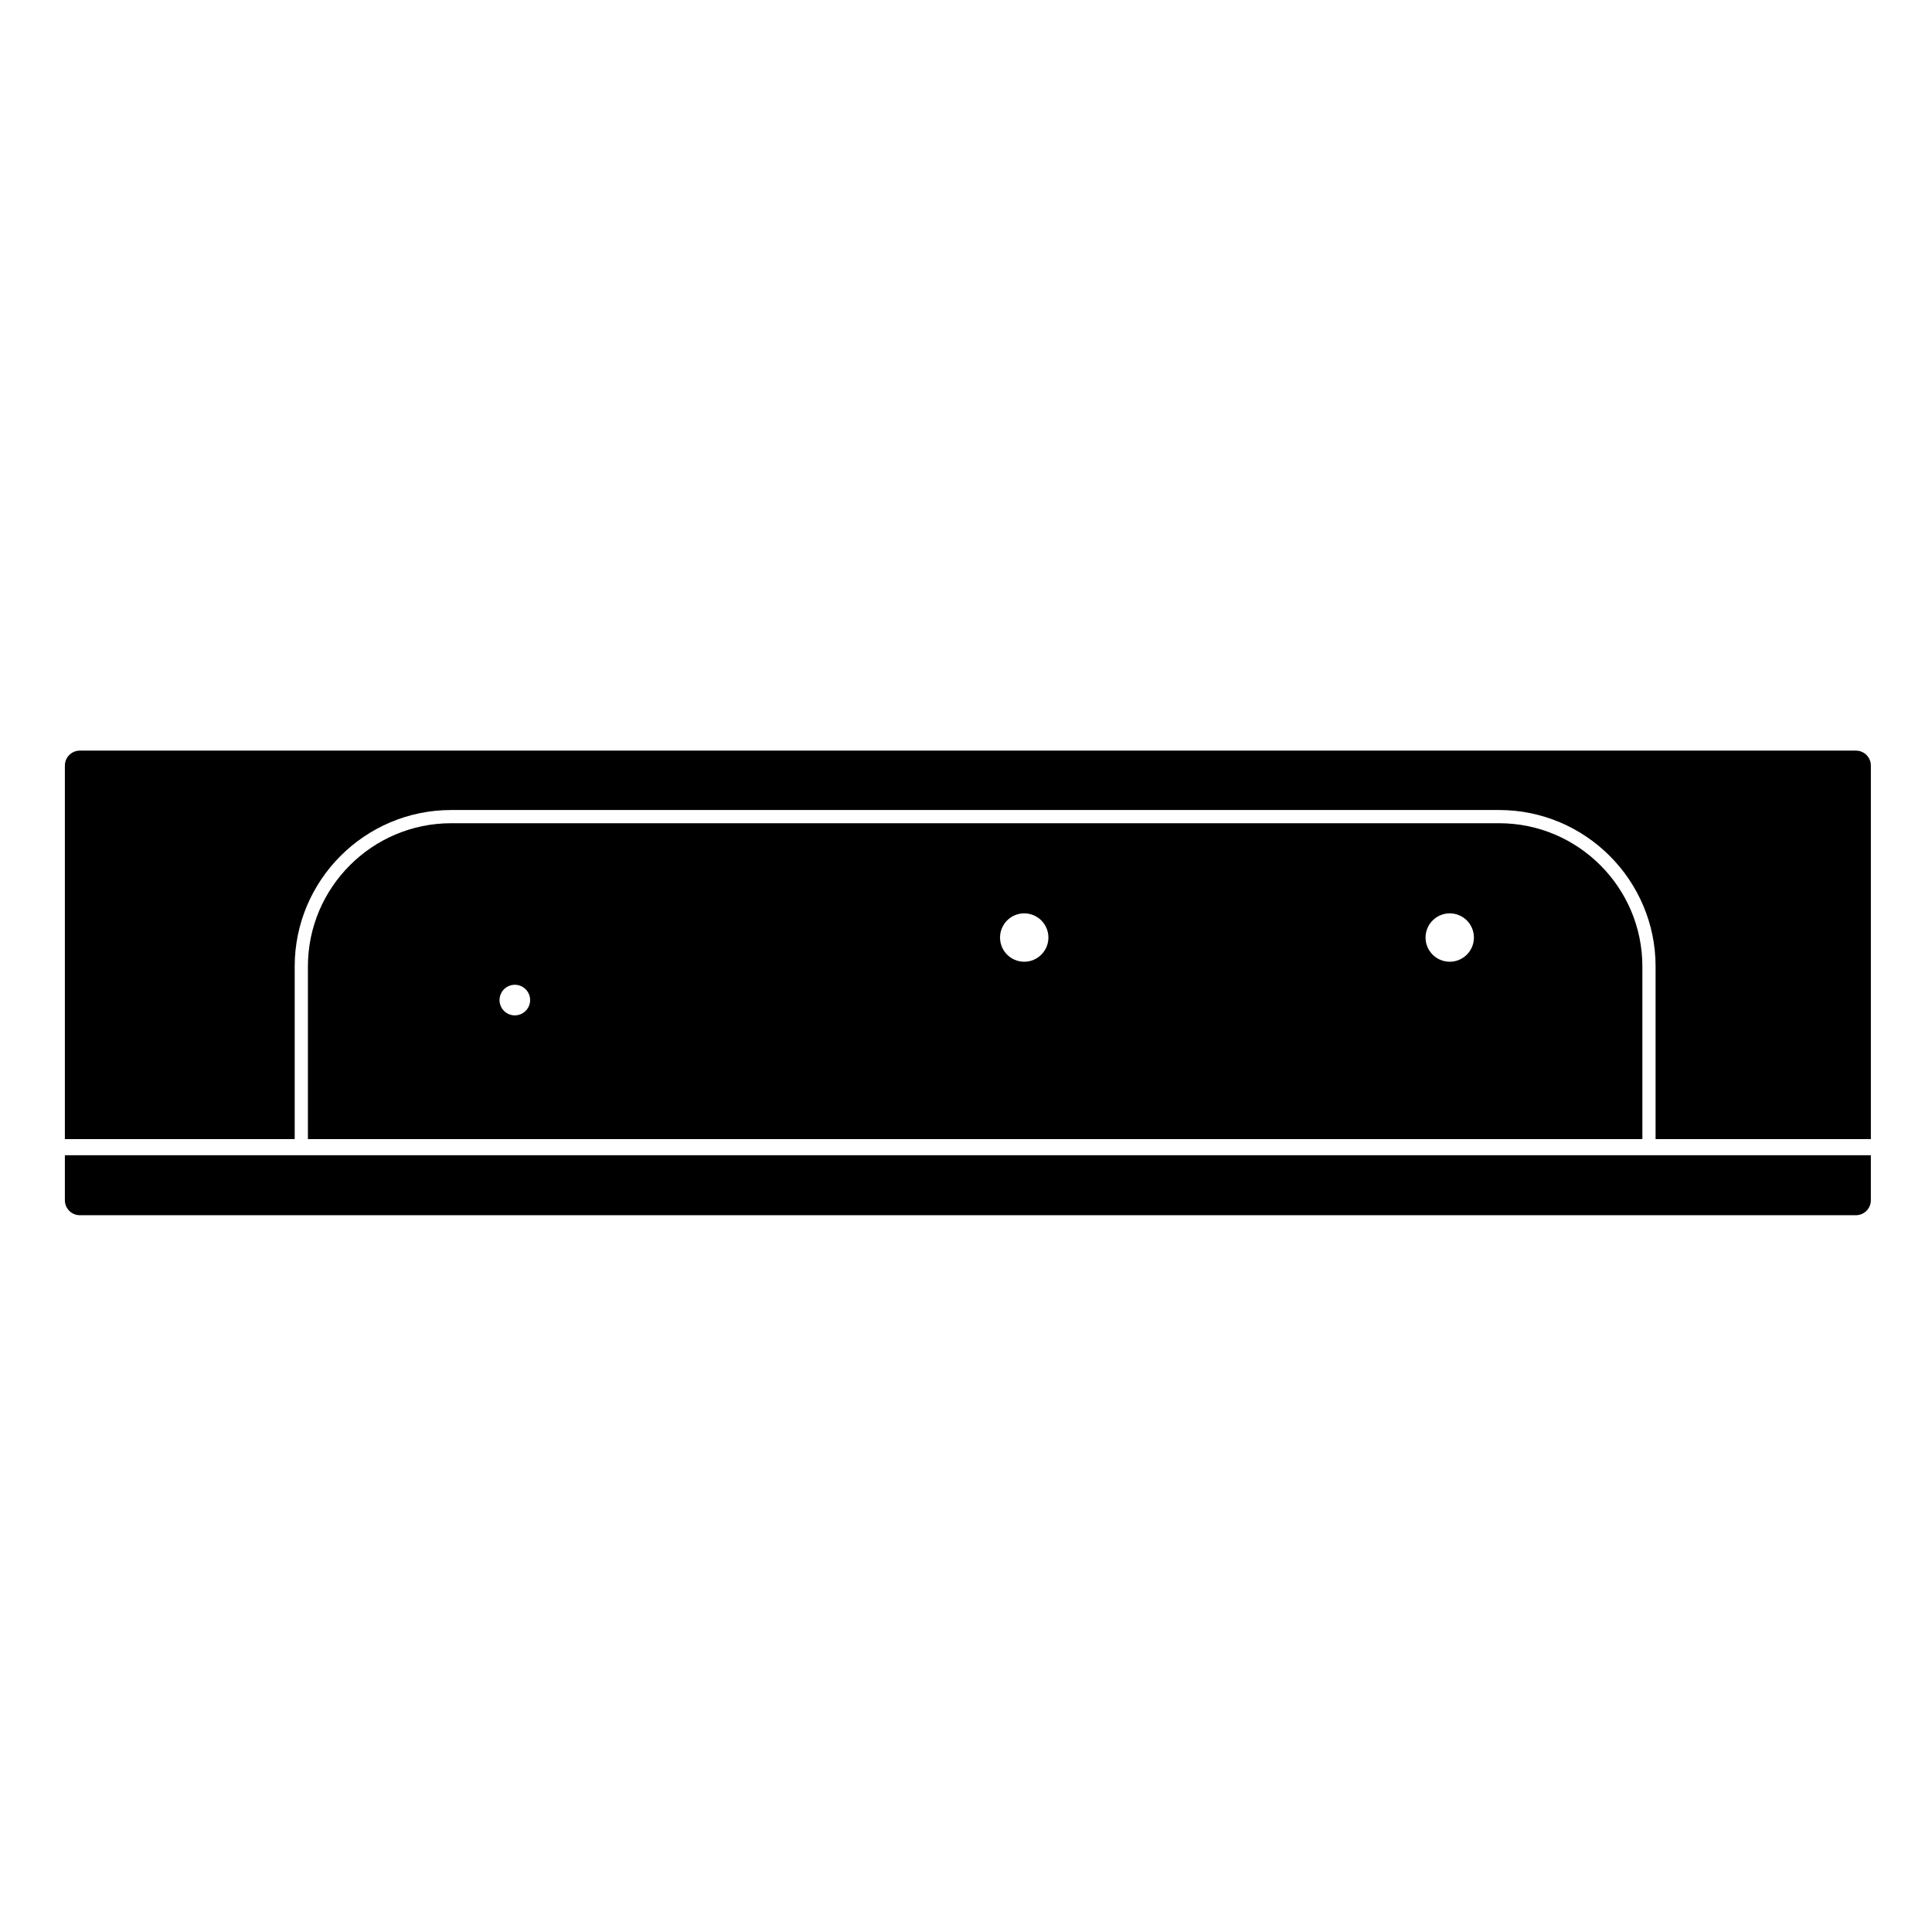 <?xml version="1.0" encoding="utf-8"?>
<!-- Generator: Adobe Illustrator 24.2.0, SVG Export Plug-In . SVG Version: 6.00 Build 0)  -->
<svg version="1.1" id="Layer_1" xmlns="http://www.w3.org/2000/svg" xmlns:xlink="http://www.w3.org/1999/xlink" x="0px" y="0px"
	 viewBox="0 0 141.732 141.732" enable-background="new 0 0 141.732 141.732" xml:space="preserve">
<g>
	<g>
		<path d="M21.619,83.566V70.901c0-6.329,5.149-11.478,11.478-11.478h76.879c6.329,0,11.478,5.149,11.478,11.478v12.665h15.793
			V56.164c0-0.607-0.492-1.099-1.099-1.099H5.858c-0.607,0-1.099,0.492-1.099,1.099v27.402H21.619z"/>
		<path d="M4.759,84.749v3.301c0,0.607,0.492,1.099,1.099,1.099h130.289c0.607,0,1.099-0.492,1.099-1.099v-3.301H4.759z"/>
	</g>
	<path d="M109.976,60.392H33.097c-5.794,0-10.509,4.715-10.509,10.509v12.665h97.897V70.901
		C120.485,65.107,115.77,60.392,109.976,60.392z M37.768,74.488c-0.62,0-1.122-0.502-1.122-1.122c0-0.62,0.502-1.122,1.122-1.122
		c0.62,0,1.122,0.502,1.122,1.122C38.89,73.986,38.388,74.488,37.768,74.488z M75.137,70.553c-0.98,0-1.774-0.794-1.774-1.774
		c0-0.98,0.794-1.775,1.774-1.775c0.98,0,1.774,0.794,1.774,1.775C76.911,69.759,76.117,70.553,75.137,70.553z M106.353,70.553
		c-0.98,0-1.774-0.794-1.774-1.774c0-0.98,0.794-1.775,1.774-1.775c0.98,0,1.774,0.794,1.774,1.775
		C108.127,69.759,107.333,70.553,106.353,70.553z"/>
</g>
</svg>
